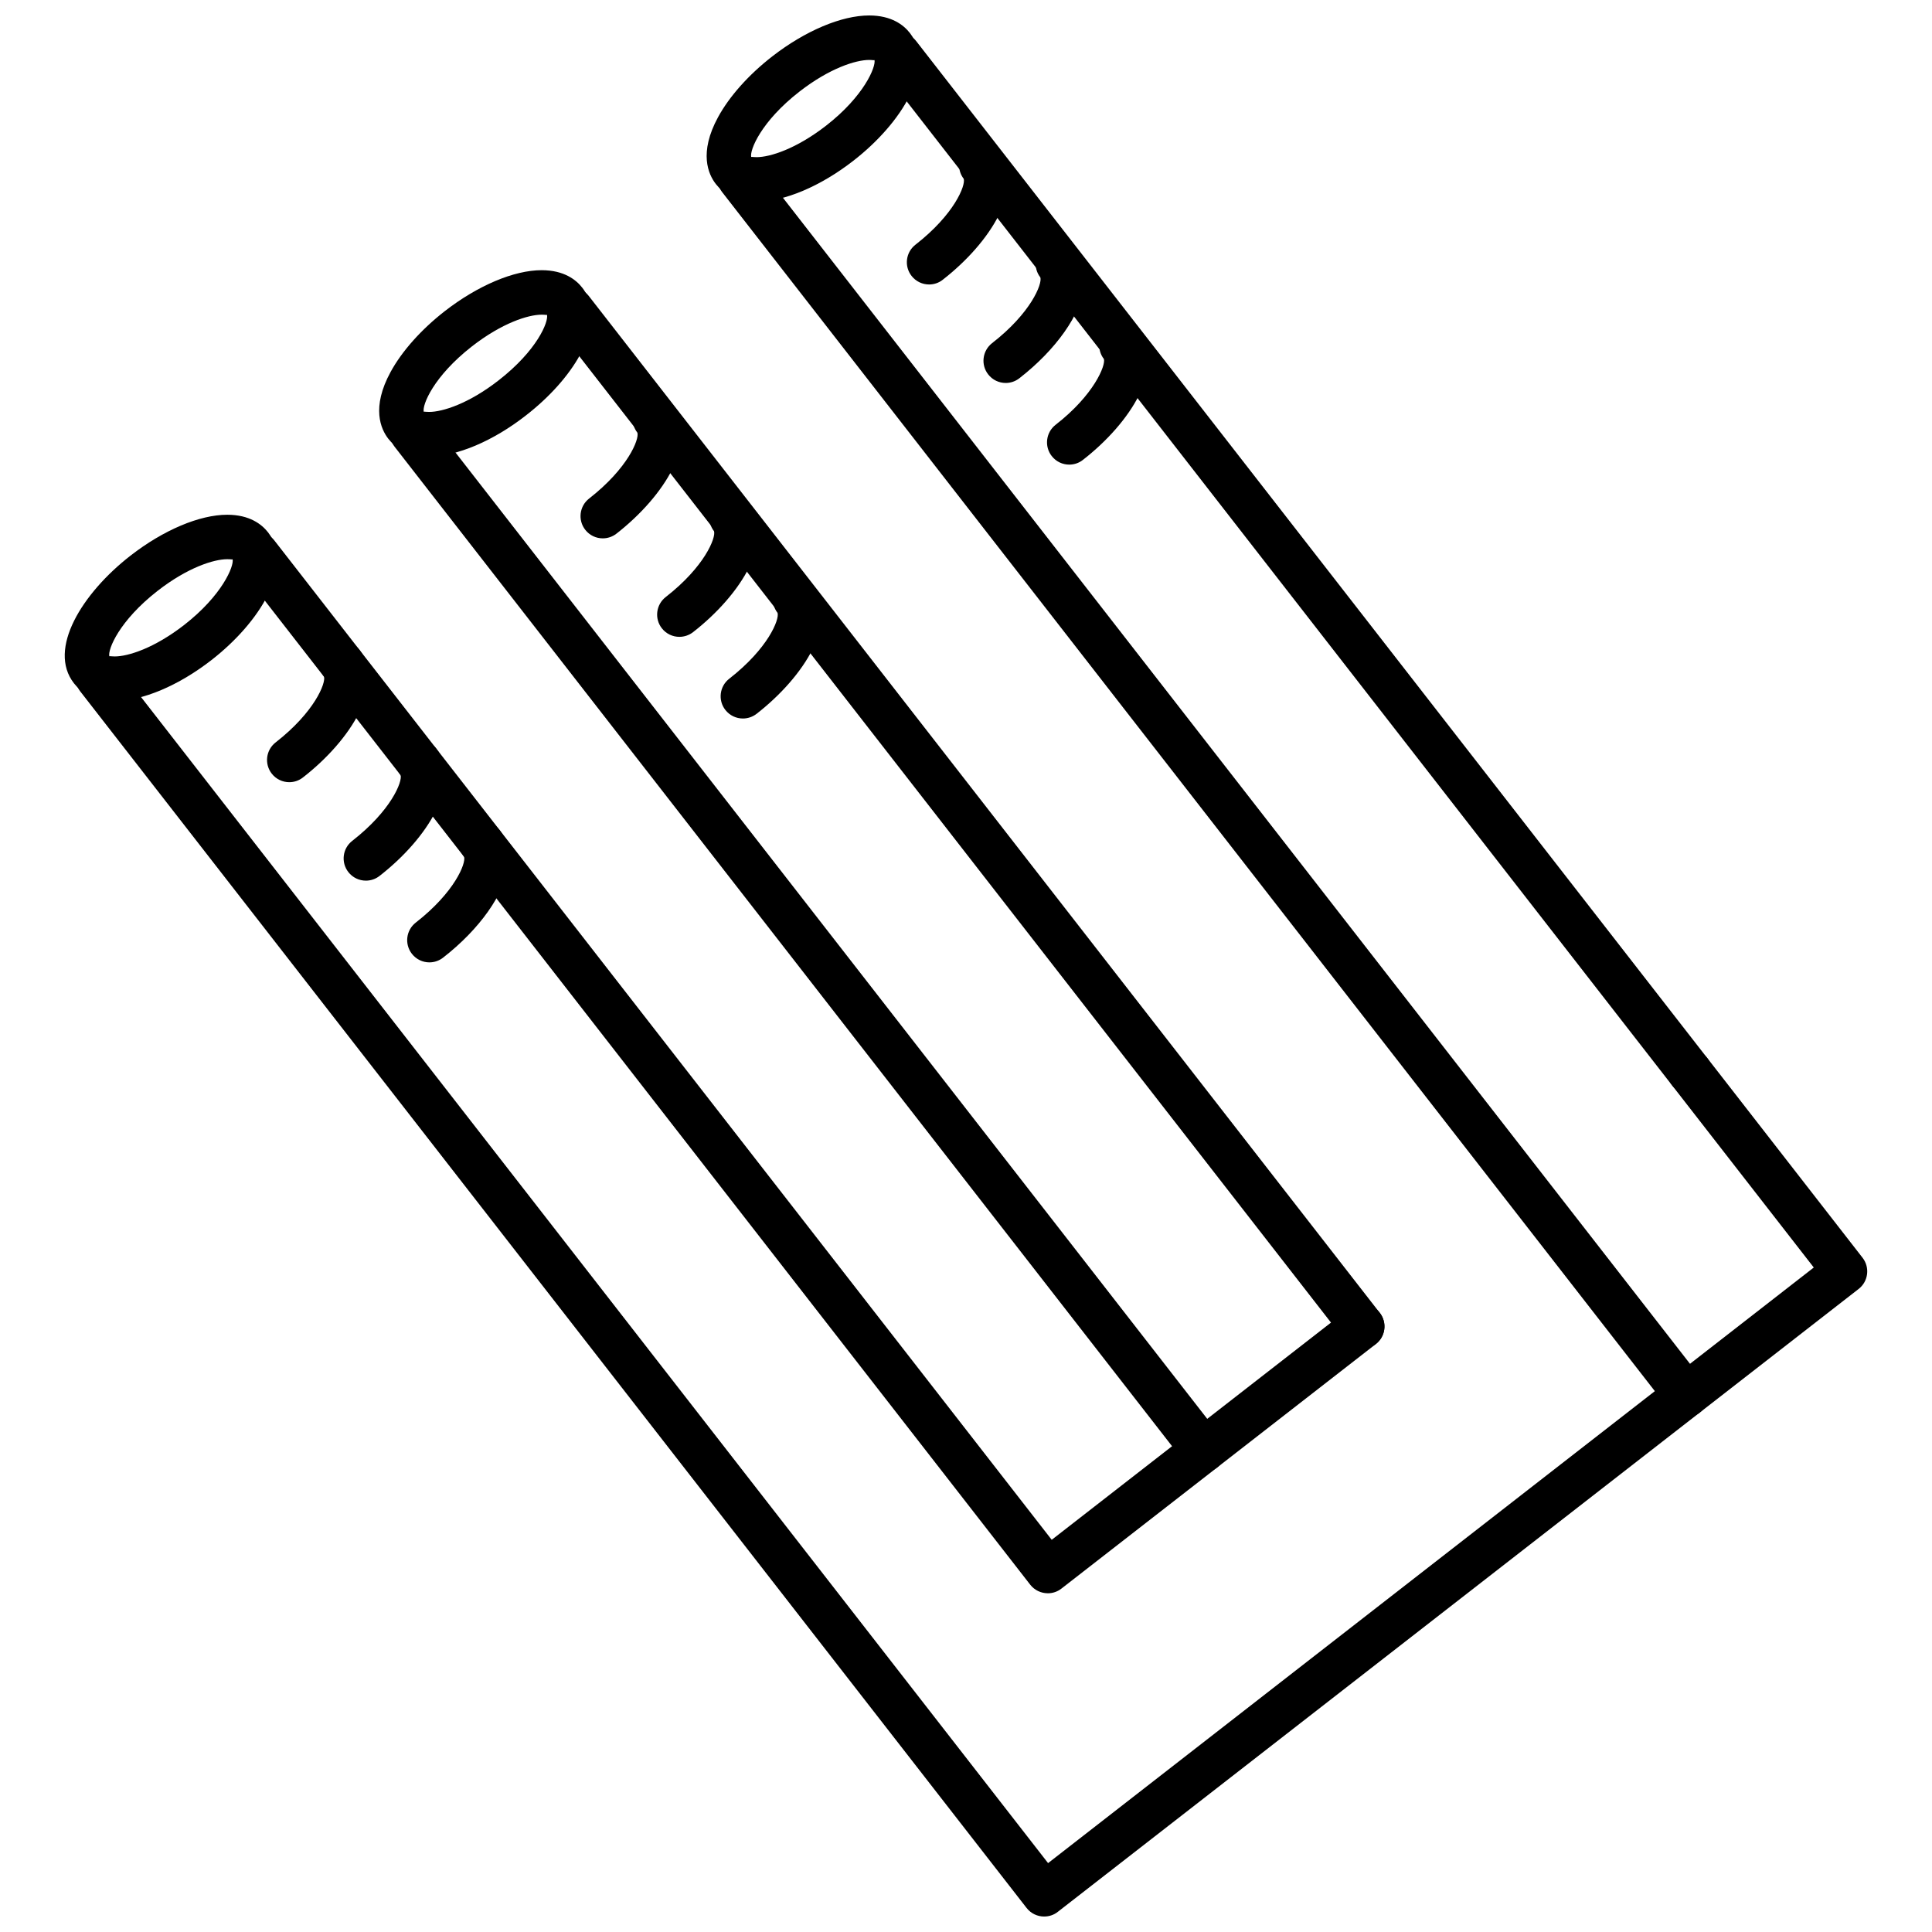<?xml version="1.0" encoding="UTF-8"?>
<!-- Uploaded to: SVG Find, www.svgfind.com, Generator: SVG Find Mixer Tools -->
<svg width="800px" height="800px" version="1.1" viewBox="144 144 512 512" xmlns="http://www.w3.org/2000/svg">
 <defs>
  <clipPath id="b">
   <path d="m164 317h475v334.9h-475z"/>
  </clipPath>
  <clipPath id="a">
   <path d="m331 148.09h57v49.906h-57z"/>
  </clipPath>
 </defs>
 <g clip-path="url(#b)">
  <path d="m420.71 651.9c-1.754 0-3.488-0.781-4.648-2.266l-250.82-322.44c-2-2.574-1.543-6.273 1.039-8.273 2.543-2.016 6.262-1.543 8.27 1.031l247.2 317.79 202.92-157.84-37.551-48.277c-2-2.578-1.543-6.273 1.039-8.27 2.543-2 6.246-1.543 8.27 1.023l41.16 52.93c2 2.562 1.547 6.273-1.031 8.277l-212.23 165.07c-1.074 0.855-2.348 1.242-3.613 1.242z"/>
 </g>
 <path d="m421.67 566.23c-1.75 0-3.488-0.785-4.648-2.266l-209.65-269.54c-2-2.57-1.543-6.273 1.039-8.273 2.543-2 6.262-1.543 8.262 1.031l206.04 264.88 78.676-61.191c2.543-2 6.262-1.543 8.27 1.039 2.004 2.578 1.543 6.273-1.039 8.27l-83.328 64.809c-1.074 0.844-2.348 1.246-3.617 1.246z"/>
 <path d="m174.41 329.75h-0.012c-5.93 0-9.148-2.551-10.809-4.684-7.043-9.055 2.195-23.859 14.973-33.801 8.734-6.797 18.324-10.852 25.66-10.852 5.93 0 9.148 2.535 10.812 4.66 7.043 9.098-2.203 23.906-14.977 33.836-8.715 6.789-18.316 10.84-25.648 10.84zm-1.277-11.855c0.207 0 0.645 0.07 1.273 0.07 3.531 0 10.488-2.188 18.418-8.359 10.062-7.828 13.246-15.613 12.82-17.398-0.047 0.109-0.508-0.016-1.426-0.012-3.535 0-10.488 2.191-18.43 8.367-10.211 7.949-13.27 15.566-12.812 17.383 0.008-0.039 0.066-0.051 0.156-0.051z"/>
 <path d="m257.8 399.04c-1.75 0-3.488-0.781-4.648-2.277-2-2.57-1.543-6.273 1.039-8.273 10.324-8.039 13.34-15.738 12.801-17.438-1.996-2.57-1.496-6.191 1.066-8.195 2.578-1.988 6.309-1.465 8.324 1.098 1.371 1.758 2.875 4.801 2.312 9.367-0.941 7.531-7.551 16.906-17.277 24.469-1.07 0.836-2.352 1.25-3.617 1.25z"/>
 <path d="m240.96 377.38c-1.75 0-3.488-0.781-4.648-2.273-2-2.574-1.543-6.277 1.039-8.273 10.312-8.031 13.352-15.73 12.812-17.445-1.996-2.57-1.473-6.191 1.094-8.188 2.57-2.004 6.316-1.438 8.324 1.125 7.035 9.07-2.223 23.871-15 33.805-1.078 0.848-2.359 1.25-3.621 1.25z"/>
 <path d="m220.66 351.29c-1.75 0-3.488-0.781-4.648-2.273-2-2.57-1.543-6.273 1.039-8.273 10.324-8.039 13.352-15.75 12.812-17.469-2-2.57-1.496-6.188 1.082-8.188 2.578-2.019 6.328-1.445 8.309 1.117 7.055 9.074-2.188 23.891-14.977 33.836-1.078 0.848-2.352 1.25-3.617 1.25z"/>
 <path d="m340.87 334.41c-1.75 0-3.488-0.781-4.648-2.273-2-2.562-1.543-6.273 1.039-8.273 10.324-8.039 13.34-15.734 12.801-17.441-2-2.574-1.48-6.195 1.082-8.188 2.578-2 6.316-1.461 8.312 1.117 7.043 9.07-2.191 23.879-14.953 33.816-1.09 0.84-2.363 1.242-3.633 1.242z"/>
 <path d="m324.04 312.77c-1.75 0-3.488-0.781-4.648-2.273-2-2.562-1.543-6.266 1.023-8.273 10.328-8.035 13.34-15.734 12.812-17.438-2-2.574-1.48-6.191 1.082-8.188 2.57-2.016 6.332-1.441 8.312 1.117 7.043 9.062-2.188 23.867-14.953 33.812-1.086 0.84-2.359 1.242-3.629 1.242z"/>
 <path d="m303.74 286.67c-1.75 0-3.488-0.777-4.648-2.277-2-2.562-1.543-6.266 1.023-8.27 10.312-8.035 13.34-15.746 12.801-17.453-2.004-2.574-1.496-6.191 1.078-8.188 2.578-2.012 6.332-1.445 8.312 1.109 7.055 9.062-2.176 23.879-14.941 33.832-1.078 0.84-2.359 1.246-3.625 1.246z"/>
 <path d="m427.36 267.13c-1.754 0-3.488-0.781-4.648-2.281-2-2.562-1.531-6.273 1.031-8.273 10.188-7.906 13.32-15.781 12.801-17.434-2-2.574-1.484-6.195 1.082-8.191 2.578-2 6.309-1.461 8.309 1.117 7.055 9.09-2.191 23.891-14.965 33.82-1.066 0.84-2.344 1.242-3.609 1.242z"/>
 <path d="m410.52 245.49c-1.75 0-3.481-0.781-4.648-2.281-2-2.562-1.531-6.266 1.039-8.273 10.312-8.012 13.332-15.703 12.797-17.418-2.012-2.57-1.508-6.188 1.047-8.195 2.57-1.996 6.332-1.473 8.324 1.094 1.367 1.75 2.887 4.797 2.324 9.355-0.934 7.543-7.547 16.914-17.266 24.469-1.066 0.84-2.348 1.25-3.617 1.25z"/>
 <path d="m390.22 219.39c-1.75 0-3.488-0.781-4.648-2.273-2.004-2.562-1.543-6.273 1.039-8.273 10.305-8.02 13.332-15.734 12.785-17.457-1.988-2.562-1.48-6.188 1.094-8.188 2.57-1.984 6.332-1.445 8.312 1.125 7.055 9.07-2.191 23.875-14.969 33.816-1.066 0.848-2.344 1.25-3.613 1.25z"/>
 <path d="m462.88 534.18c-1.754 0-3.488-0.781-4.648-2.266l-209.66-269.53c-2-2.574-1.543-6.273 1.039-8.273 2.543-2.016 6.262-1.543 8.27 1.031l209.66 269.51c2 2.578 1.547 6.289-1.031 8.281-1.074 0.836-2.356 1.242-3.621 1.242z"/>
 <path d="m504.99 501.41c-1.75 0-3.481-0.781-4.648-2.266l-209.66-269.52c-2-2.574-1.543-6.273 1.039-8.273 2.535-2 6.254-1.543 8.27 1.031l209.65 269.52c2 2.578 1.543 6.273-1.039 8.27-1.07 0.848-2.348 1.238-3.617 1.238z"/>
 <path d="m257.73 264.95c-5.93 0-9.148-2.539-10.812-4.664-1.996-2.555-4.57-8.254 0.598-17.723 3.008-5.512 8.102-11.23 14.344-16.098 8.746-6.797 18.348-10.863 25.68-10.863 5.93 0 9.148 2.543 10.797 4.68 1.988 2.555 4.559 8.258-0.598 17.719-3.012 5.527-8.113 11.238-14.379 16.102-8.695 6.793-18.289 10.848-25.629 10.848zm-1.289-11.855c0.215 0 0.656 0.07 1.289 0.07 3.531 0 10.484-2.188 18.395-8.359 10.242-7.957 13.305-15.582 12.832-17.398 0 0.121-0.484-0.016-1.414-0.016-3.547 0-10.488 2.191-18.441 8.375-10.211 7.961-13.27 15.578-12.801 17.383 0.004-0.043 0.051-0.055 0.141-0.055z"/>
 <path d="m590.83 519.6c-1.754 0-3.488-0.781-4.656-2.277l-250.82-322.44c-2-2.574-1.543-6.277 1.039-8.273 2.543-2.004 6.254-1.551 8.27 1.027l250.82 322.44c2 2.57 1.543 6.273-1.039 8.277-1.07 0.832-2.352 1.246-3.617 1.246z"/>
 <path d="m591.78 433.91c-1.754 0-3.488-0.781-4.656-2.277l-209.65-269.52c-2-2.574-1.543-6.273 1.039-8.273 2.543-2.012 6.262-1.551 8.27 1.031l209.65 269.52c2 2.57 1.543 6.273-1.039 8.277-1.07 0.832-2.348 1.242-3.613 1.242z"/>
 <g clip-path="url(#a)">
  <path d="m344.51 197.43c-5.941 0-9.148-2.535-10.812-4.672-1.988-2.551-4.559-8.254 0.598-17.719 3.012-5.527 8.113-11.238 14.363-16.098 8.746-6.789 18.344-10.844 25.684-10.844 5.914 0 9.129 2.527 10.785 4.648 7.055 9.105-2.188 23.918-14.965 33.84-8.723 6.793-18.309 10.844-25.652 10.844zm-1.277-11.852c0.215 0 0.645 0.07 1.273 0.07 3.547 0 10.496-2.188 18.43-8.359 10.043-7.812 13.234-15.598 12.812-17.402-0.035 0.152-0.52-0.004-1.406-0.004-3.547 0-10.496 2.191-18.449 8.367-10.211 7.934-13.27 15.562-12.812 17.383 0-0.035 0.062-0.055 0.152-0.055z"/>
 </g>
</svg>